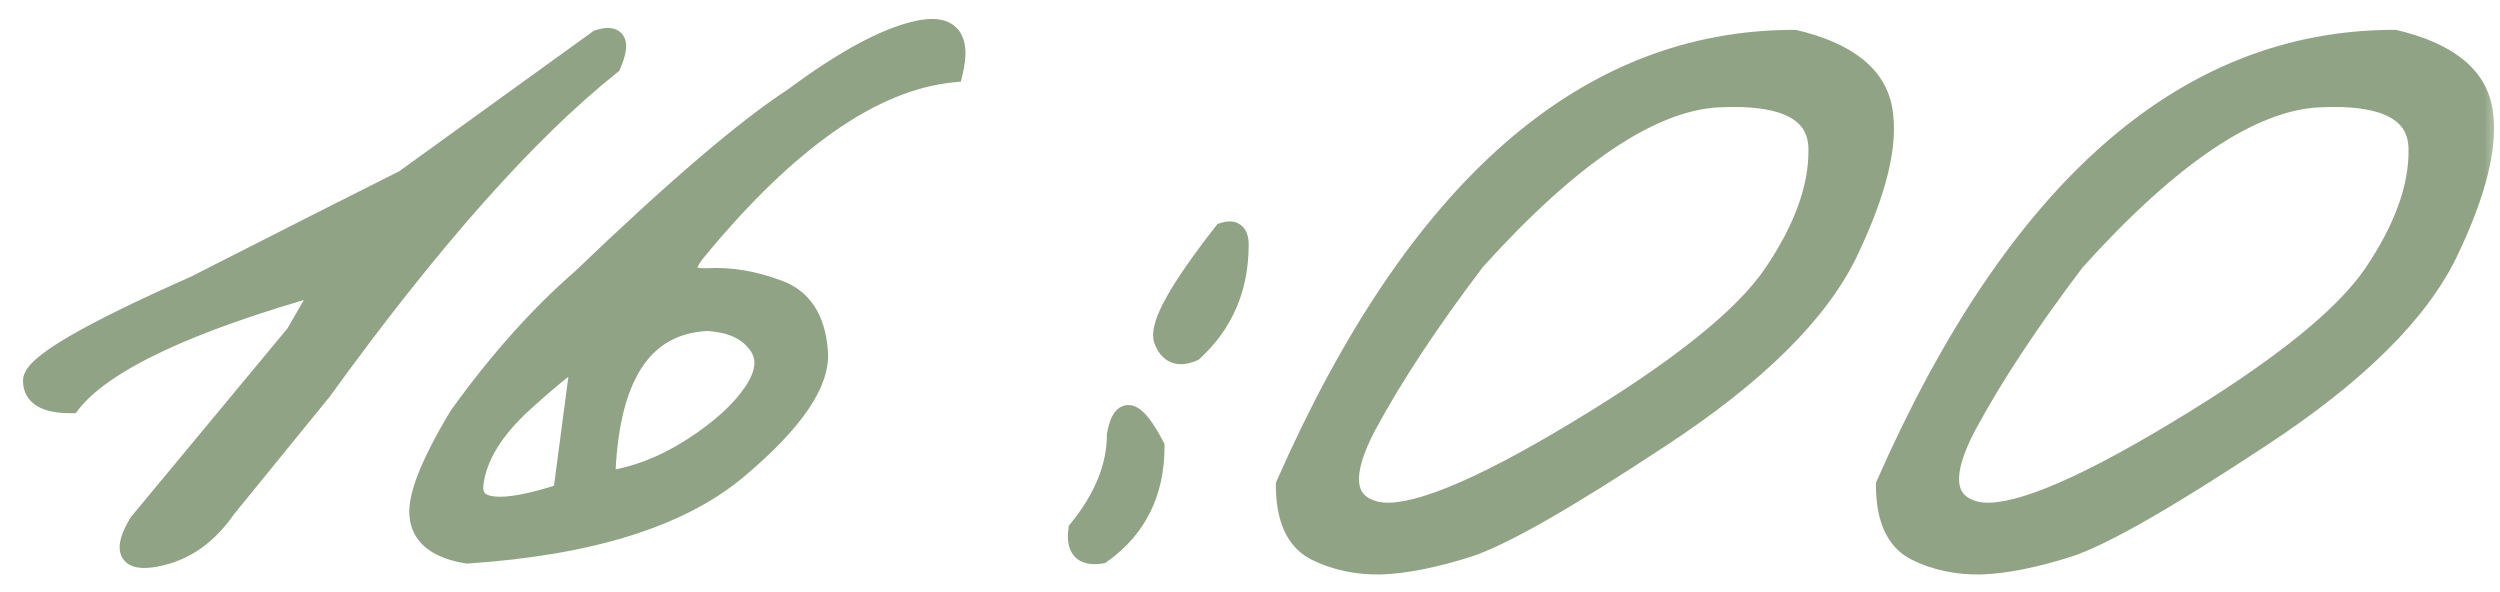 <?xml version="1.0" encoding="UTF-8"?> <svg xmlns="http://www.w3.org/2000/svg" width="76" height="18" viewBox="0 0 76 18" fill="none"><mask id="path-1-outside-1_3151_884" maskUnits="userSpaceOnUse" x="0" y="0" width="76" height="18" fill="black"><rect fill="white" width="76" height="18"></rect><path d="M18.188 1.207C18.747 1.025 18.878 1.279 18.578 1.969C16.026 4 13.096 7.301 9.789 11.871L6.879 15.445C6.306 16.279 5.59 16.773 4.73 16.93C3.884 17.086 3.715 16.741 4.223 15.895L8.988 10.152L9.867 8.629C5.714 9.788 3.142 10.999 2.152 12.262C1.384 12.262 1 12.034 1 11.578C0.987 11.109 2.628 10.146 5.922 8.688L9.73 6.754C10.329 6.454 11.182 6.025 12.289 5.465L18.188 1.207ZM24.125 2.965C25.648 1.832 26.898 1.155 27.875 0.934C28.865 0.712 29.229 1.135 28.969 2.203C26.547 2.438 23.936 4.26 21.137 7.672C20.707 8.219 20.831 8.479 21.508 8.453C22.198 8.414 22.908 8.531 23.637 8.805C24.379 9.065 24.789 9.684 24.867 10.66C24.958 11.624 24.131 12.835 22.387 14.293C20.642 15.738 17.914 16.585 14.203 16.832C13.331 16.689 12.849 16.331 12.758 15.758C12.654 15.185 13.051 14.15 13.949 12.652C15.147 10.986 16.391 9.592 17.68 8.473C20.531 5.738 22.68 3.902 24.125 2.965ZM18.402 14.625C19.288 14.508 20.16 14.176 21.02 13.629C21.892 13.069 22.523 12.496 22.914 11.91C23.305 11.324 23.337 10.829 23.012 10.426C22.699 10.022 22.198 9.801 21.508 9.762C19.516 9.853 18.48 11.474 18.402 14.625ZM14.398 14.703C14.294 15.523 15.199 15.621 17.113 14.996L17.66 10.855C17.439 10.921 16.866 11.37 15.941 12.203C15.017 13.037 14.503 13.87 14.398 14.703ZM37.191 7.066C37.504 6.962 37.66 7.086 37.66 7.438C37.66 8.753 37.198 9.833 36.273 10.68C35.831 10.875 35.531 10.758 35.375 10.328C35.232 9.885 35.837 8.798 37.191 7.066ZM35.102 13.57C35.102 14.977 34.561 16.064 33.48 16.832C32.934 16.923 32.699 16.682 32.777 16.109C33.559 15.146 33.949 14.182 33.949 13.219C34.118 12.307 34.503 12.425 35.102 13.57ZM54.555 1.207C56.156 1.585 57.048 2.294 57.23 3.336C57.413 4.378 57.061 5.823 56.176 7.672C55.29 9.508 53.402 11.376 50.512 13.277C47.634 15.178 45.675 16.298 44.633 16.637C43.604 16.962 42.719 17.138 41.977 17.164C41.247 17.177 40.583 17.034 39.984 16.734C39.385 16.422 39.086 15.758 39.086 14.742C43.057 5.719 48.214 1.207 54.555 1.207ZM41.547 12.926C40.753 14.423 40.844 15.296 41.82 15.543C42.81 15.777 44.848 14.963 47.934 13.102C51.033 11.24 53.031 9.638 53.93 8.297C54.841 6.943 55.29 5.693 55.277 4.547C55.277 3.388 54.262 2.861 52.23 2.965C50.199 3.069 47.738 4.723 44.848 7.926C43.454 9.762 42.354 11.428 41.547 12.926ZM72.797 1.207C74.398 1.585 75.29 2.294 75.473 3.336C75.655 4.378 75.303 5.823 74.418 7.672C73.533 9.508 71.644 11.376 68.754 13.277C65.876 15.178 63.917 16.298 62.875 16.637C61.846 16.962 60.961 17.138 60.219 17.164C59.49 17.177 58.825 17.034 58.227 16.734C57.628 16.422 57.328 15.758 57.328 14.742C61.3 5.719 66.456 1.207 72.797 1.207ZM59.789 12.926C58.995 14.423 59.086 15.296 60.062 15.543C61.052 15.777 63.09 14.963 66.176 13.102C69.275 11.24 71.273 9.638 72.172 8.297C73.083 6.943 73.533 5.693 73.519 4.547C73.519 3.388 72.504 2.861 70.473 2.965C68.441 3.069 65.981 4.723 63.09 7.926C61.697 9.762 60.596 11.428 59.789 12.926Z"></path></mask><path d="M18.188 1.207C18.747 1.025 18.878 1.279 18.578 1.969C16.026 4 13.096 7.301 9.789 11.871L6.879 15.445C6.306 16.279 5.59 16.773 4.73 16.93C3.884 17.086 3.715 16.741 4.223 15.895L8.988 10.152L9.867 8.629C5.714 9.788 3.142 10.999 2.152 12.262C1.384 12.262 1 12.034 1 11.578C0.987 11.109 2.628 10.146 5.922 8.688L9.73 6.754C10.329 6.454 11.182 6.025 12.289 5.465L18.188 1.207ZM24.125 2.965C25.648 1.832 26.898 1.155 27.875 0.934C28.865 0.712 29.229 1.135 28.969 2.203C26.547 2.438 23.936 4.26 21.137 7.672C20.707 8.219 20.831 8.479 21.508 8.453C22.198 8.414 22.908 8.531 23.637 8.805C24.379 9.065 24.789 9.684 24.867 10.66C24.958 11.624 24.131 12.835 22.387 14.293C20.642 15.738 17.914 16.585 14.203 16.832C13.331 16.689 12.849 16.331 12.758 15.758C12.654 15.185 13.051 14.15 13.949 12.652C15.147 10.986 16.391 9.592 17.68 8.473C20.531 5.738 22.68 3.902 24.125 2.965ZM18.402 14.625C19.288 14.508 20.16 14.176 21.02 13.629C21.892 13.069 22.523 12.496 22.914 11.91C23.305 11.324 23.337 10.829 23.012 10.426C22.699 10.022 22.198 9.801 21.508 9.762C19.516 9.853 18.48 11.474 18.402 14.625ZM14.398 14.703C14.294 15.523 15.199 15.621 17.113 14.996L17.66 10.855C17.439 10.921 16.866 11.37 15.941 12.203C15.017 13.037 14.503 13.87 14.398 14.703ZM37.191 7.066C37.504 6.962 37.66 7.086 37.66 7.438C37.66 8.753 37.198 9.833 36.273 10.68C35.831 10.875 35.531 10.758 35.375 10.328C35.232 9.885 35.837 8.798 37.191 7.066ZM35.102 13.57C35.102 14.977 34.561 16.064 33.48 16.832C32.934 16.923 32.699 16.682 32.777 16.109C33.559 15.146 33.949 14.182 33.949 13.219C34.118 12.307 34.503 12.425 35.102 13.57ZM54.555 1.207C56.156 1.585 57.048 2.294 57.23 3.336C57.413 4.378 57.061 5.823 56.176 7.672C55.29 9.508 53.402 11.376 50.512 13.277C47.634 15.178 45.675 16.298 44.633 16.637C43.604 16.962 42.719 17.138 41.977 17.164C41.247 17.177 40.583 17.034 39.984 16.734C39.385 16.422 39.086 15.758 39.086 14.742C43.057 5.719 48.214 1.207 54.555 1.207ZM41.547 12.926C40.753 14.423 40.844 15.296 41.82 15.543C42.81 15.777 44.848 14.963 47.934 13.102C51.033 11.24 53.031 9.638 53.93 8.297C54.841 6.943 55.29 5.693 55.277 4.547C55.277 3.388 54.262 2.861 52.23 2.965C50.199 3.069 47.738 4.723 44.848 7.926C43.454 9.762 42.354 11.428 41.547 12.926ZM72.797 1.207C74.398 1.585 75.29 2.294 75.473 3.336C75.655 4.378 75.303 5.823 74.418 7.672C73.533 9.508 71.644 11.376 68.754 13.277C65.876 15.178 63.917 16.298 62.875 16.637C61.846 16.962 60.961 17.138 60.219 17.164C59.49 17.177 58.825 17.034 58.227 16.734C57.628 16.422 57.328 15.758 57.328 14.742C61.3 5.719 66.456 1.207 72.797 1.207ZM59.789 12.926C58.995 14.423 59.086 15.296 60.062 15.543C61.052 15.777 63.09 14.963 66.176 13.102C69.275 11.24 71.273 9.638 72.172 8.297C73.083 6.943 73.533 5.693 73.519 4.547C73.519 3.388 72.504 2.861 70.473 2.965C68.441 3.069 65.981 4.723 63.09 7.926C61.697 9.762 60.596 11.428 59.789 12.926Z" fill="#90A385"></path><path d="M18.188 1.207L18.095 0.922L18.05 0.936L18.012 0.964L18.188 1.207ZM18.578 1.969L18.765 2.203L18.823 2.157L18.853 2.088L18.578 1.969ZM9.789 11.871L10.022 12.06L10.027 12.054L10.032 12.047L9.789 11.871ZM6.879 15.445L6.646 15.256L6.639 15.265L6.632 15.275L6.879 15.445ZM4.73 16.93L4.677 16.634L4.676 16.635L4.73 16.93ZM4.223 15.895L3.992 15.703L3.977 15.721L3.965 15.74L4.223 15.895ZM8.988 10.152L9.219 10.344L9.235 10.324L9.248 10.302L8.988 10.152ZM9.867 8.629L10.127 8.779L10.494 8.143L9.787 8.34L9.867 8.629ZM2.152 12.262V12.562H2.298L2.388 12.447L2.152 12.262ZM1 11.578H1.3L1.3 11.57L1 11.578ZM5.922 8.688L6.043 8.962L6.051 8.959L6.058 8.955L5.922 8.688ZM9.73 6.754L9.596 6.486L9.595 6.486L9.73 6.754ZM12.289 5.465L12.425 5.733L12.445 5.722L12.465 5.708L12.289 5.465ZM18.28 1.492C18.404 1.452 18.471 1.448 18.496 1.45C18.505 1.451 18.497 1.452 18.48 1.442C18.461 1.431 18.446 1.414 18.438 1.398C18.426 1.375 18.444 1.387 18.427 1.48C18.411 1.566 18.373 1.688 18.303 1.849L18.853 2.088C18.933 1.905 18.991 1.736 19.017 1.586C19.043 1.443 19.049 1.274 18.972 1.124C18.883 0.95 18.72 0.871 18.558 0.854C18.41 0.838 18.25 0.871 18.095 0.922L18.28 1.492ZM18.391 1.734C15.808 3.79 12.86 7.116 9.546 11.695L10.032 12.047C13.333 7.485 16.244 4.21 18.765 2.203L18.391 1.734ZM9.556 11.682L6.646 15.256L7.112 15.635L10.022 12.06L9.556 11.682ZM6.632 15.275C6.096 16.054 5.445 16.495 4.677 16.634L4.784 17.225C5.735 17.052 6.516 16.503 7.126 15.615L6.632 15.275ZM4.676 16.635C4.48 16.671 4.352 16.672 4.277 16.658C4.209 16.645 4.225 16.63 4.238 16.656C4.243 16.667 4.224 16.636 4.257 16.517C4.289 16.404 4.36 16.25 4.48 16.049L3.965 15.74C3.832 15.963 3.733 16.169 3.68 16.353C3.629 16.532 3.61 16.737 3.699 16.92C3.797 17.119 3.982 17.213 4.168 17.248C4.347 17.281 4.558 17.267 4.785 17.225L4.676 16.635ZM4.454 16.086L9.219 10.344L8.757 9.961L3.992 15.703L4.454 16.086ZM9.248 10.302L10.127 8.779L9.607 8.479L8.728 10.002L9.248 10.302ZM9.787 8.34C7.701 8.922 6.002 9.52 4.695 10.135C3.395 10.747 2.454 11.39 1.916 12.077L2.388 12.447C2.84 11.87 3.68 11.276 4.951 10.678C6.216 10.082 7.88 9.495 9.948 8.918L9.787 8.34ZM2.152 11.962C1.788 11.962 1.564 11.906 1.441 11.833C1.342 11.774 1.3 11.703 1.3 11.578H0.7C0.7 11.909 0.85 12.18 1.135 12.349C1.396 12.504 1.748 12.562 2.152 12.562V11.962ZM1.3 11.57C1.301 11.599 1.289 11.595 1.321 11.547C1.352 11.502 1.407 11.439 1.498 11.359C1.681 11.199 1.969 11 2.373 10.763C3.178 10.29 4.399 9.69 6.043 8.962L5.8 8.413C4.15 9.144 2.904 9.755 2.069 10.245C1.652 10.49 1.327 10.711 1.102 10.909C0.99 11.007 0.894 11.108 0.824 11.211C0.756 11.312 0.696 11.44 0.7 11.586L1.3 11.57ZM6.058 8.955L9.866 7.021L9.595 6.486L5.786 8.42L6.058 8.955ZM9.865 7.022C10.464 6.722 11.318 6.293 12.425 5.733L12.154 5.197C11.047 5.757 10.195 6.186 9.596 6.486L9.865 7.022ZM12.465 5.708L18.363 1.45L18.012 0.964L12.114 5.222L12.465 5.708ZM24.125 2.965L24.288 3.217L24.296 3.211L24.304 3.206L24.125 2.965ZM27.875 0.934L27.809 0.641L27.809 0.641L27.875 0.934ZM28.969 2.203L28.998 2.502L29.21 2.481L29.26 2.274L28.969 2.203ZM21.137 7.672L20.905 7.482L20.901 7.487L21.137 7.672ZM21.508 8.453L21.519 8.753L21.525 8.753L21.508 8.453ZM23.637 8.805L23.531 9.086L23.537 9.088L23.637 8.805ZM24.867 10.66L24.568 10.684L24.569 10.688L24.867 10.66ZM22.387 14.293L22.578 14.524L22.579 14.523L22.387 14.293ZM14.203 16.832L14.155 17.128L14.189 17.134L14.223 17.131L14.203 16.832ZM12.758 15.758L13.054 15.711L13.053 15.704L12.758 15.758ZM13.949 12.652L13.706 12.477L13.698 12.487L13.692 12.498L13.949 12.652ZM17.68 8.473L17.876 8.699L17.882 8.694L17.887 8.689L17.68 8.473ZM18.402 14.625L18.102 14.618L18.094 14.969L18.442 14.922L18.402 14.625ZM21.02 13.629L21.181 13.882L21.182 13.881L21.02 13.629ZM23.012 10.426L22.774 10.61L22.778 10.614L23.012 10.426ZM21.508 9.762L21.525 9.462L21.509 9.461L21.494 9.462L21.508 9.762ZM14.398 14.703L14.696 14.741L14.696 14.74L14.398 14.703ZM17.113 14.996L17.206 15.281L17.386 15.223L17.411 15.035L17.113 14.996ZM17.66 10.855L17.958 10.895L18.018 10.438L17.576 10.568L17.66 10.855ZM15.941 12.203L15.741 11.98L15.941 12.203ZM24.304 3.206C25.819 2.079 27.027 1.433 27.941 1.226L27.809 0.641C26.769 0.877 25.478 1.585 23.946 2.724L24.304 3.206ZM27.941 1.226C28.416 1.12 28.598 1.205 28.663 1.281C28.742 1.372 28.805 1.608 28.677 2.132L29.26 2.274C29.393 1.73 29.404 1.221 29.118 0.889C28.819 0.542 28.323 0.526 27.809 0.641L27.941 1.226ZM28.94 1.905C26.395 2.151 23.717 4.054 20.905 7.482L21.369 7.862C24.155 4.467 26.699 2.724 28.998 2.502L28.94 1.905ZM20.901 7.487C20.785 7.634 20.691 7.781 20.638 7.922C20.585 8.061 20.556 8.237 20.636 8.406C20.718 8.578 20.875 8.665 21.02 8.707C21.164 8.749 21.335 8.76 21.519 8.753L21.496 8.153C21.342 8.159 21.244 8.147 21.188 8.131C21.133 8.115 21.159 8.107 21.178 8.149C21.197 8.187 21.175 8.197 21.199 8.135C21.222 8.074 21.274 7.983 21.373 7.857L20.901 7.487ZM21.525 8.753C22.168 8.716 22.836 8.825 23.531 9.086L23.742 8.524C22.979 8.238 22.227 8.112 21.491 8.154L21.525 8.753ZM23.537 9.088C23.851 9.198 24.084 9.378 24.251 9.63C24.42 9.885 24.532 10.231 24.568 10.684L25.166 10.636C25.124 10.113 24.992 9.661 24.751 9.298C24.508 8.931 24.165 8.672 23.736 8.522L23.537 9.088ZM24.569 10.688C24.605 11.072 24.461 11.546 24.068 12.122C23.676 12.696 23.056 13.343 22.194 14.063L22.579 14.523C23.462 13.785 24.128 13.097 24.563 12.46C24.997 11.825 25.221 11.211 25.166 10.632L24.569 10.688ZM22.195 14.062C20.521 15.449 17.868 16.287 14.183 16.533L14.223 17.131C17.96 16.882 20.762 16.028 22.578 14.524L22.195 14.062ZM14.252 16.536C13.842 16.469 13.555 16.355 13.367 16.215C13.186 16.081 13.087 15.917 13.054 15.711L12.461 15.805C12.52 16.172 12.707 16.473 13.008 16.697C13.302 16.915 13.692 17.052 14.155 17.128L14.252 16.536ZM13.053 15.704C13.016 15.502 13.064 15.164 13.258 14.659C13.447 14.164 13.762 13.548 14.207 12.807L13.692 12.498C13.238 13.254 12.905 13.904 12.697 14.444C12.494 14.974 12.395 15.441 12.463 15.812L13.053 15.704ZM14.193 12.827C15.38 11.176 16.608 9.801 17.876 8.699L17.483 8.246C16.173 9.384 14.915 10.795 13.706 12.477L14.193 12.827ZM17.887 8.689C20.738 5.956 22.869 4.137 24.288 3.217L23.962 2.713C22.491 3.667 20.324 5.521 17.472 8.256L17.887 8.689ZM18.442 14.922C19.376 14.799 20.29 14.449 21.181 13.882L20.858 13.376C20.031 13.902 19.199 14.217 18.363 14.328L18.442 14.922ZM21.182 13.881C22.074 13.309 22.742 12.709 23.164 12.077L22.664 11.744C22.305 12.283 21.71 12.829 20.858 13.376L21.182 13.881ZM23.164 12.077C23.377 11.757 23.51 11.437 23.531 11.119C23.552 10.793 23.453 10.495 23.245 10.238L22.778 10.614C22.896 10.76 22.943 10.911 22.932 11.08C22.92 11.257 22.842 11.477 22.664 11.744L23.164 12.077ZM23.249 10.242C22.866 9.748 22.269 9.504 21.525 9.462L21.491 10.061C22.127 10.097 22.532 10.296 22.774 10.609L23.249 10.242ZM21.494 9.462C20.405 9.512 19.557 9.988 18.985 10.884C18.424 11.762 18.142 13.019 18.102 14.618L18.702 14.632C18.741 13.08 19.015 11.951 19.49 11.207C19.953 10.483 20.619 10.103 21.521 10.061L21.494 9.462ZM14.101 14.665C14.068 14.924 14.109 15.18 14.284 15.38C14.453 15.574 14.702 15.661 14.967 15.69C15.488 15.746 16.246 15.595 17.206 15.281L17.02 14.711C16.066 15.022 15.415 15.135 15.031 15.093C14.844 15.073 14.766 15.021 14.736 14.986C14.71 14.956 14.677 14.893 14.696 14.741L14.101 14.665ZM17.411 15.035L17.958 10.895L17.363 10.816L16.816 14.957L17.411 15.035ZM17.576 10.568C17.476 10.597 17.369 10.657 17.265 10.725C17.155 10.796 17.026 10.89 16.879 11.005C16.585 11.236 16.205 11.562 15.741 11.98L16.142 12.426C16.602 12.011 16.971 11.696 17.25 11.477C17.389 11.368 17.503 11.286 17.591 11.228C17.636 11.199 17.671 11.178 17.699 11.164C17.713 11.157 17.724 11.152 17.732 11.148C17.736 11.146 17.739 11.145 17.741 11.144C17.744 11.144 17.745 11.143 17.745 11.143L17.576 10.568ZM15.741 11.98C14.788 12.839 14.217 13.733 14.101 14.666L14.696 14.74C14.788 14.006 15.246 13.234 16.142 12.426L15.741 11.98ZM37.191 7.066L37.096 6.782L37.011 6.81L36.955 6.882L37.191 7.066ZM36.273 10.68L36.395 10.954L36.44 10.934L36.476 10.901L36.273 10.68ZM35.375 10.328L35.089 10.421L35.093 10.431L35.375 10.328ZM35.102 13.57H35.402V13.497L35.367 13.431L35.102 13.57ZM33.48 16.832L33.53 17.128L33.598 17.117L33.654 17.076L33.48 16.832ZM32.777 16.109L32.544 15.92L32.491 15.986L32.48 16.069L32.777 16.109ZM33.949 13.219L33.654 13.164L33.649 13.191V13.219H33.949ZM37.286 7.351C37.343 7.332 37.373 7.33 37.384 7.331C37.391 7.331 37.376 7.331 37.357 7.316C37.339 7.302 37.34 7.292 37.346 7.31C37.352 7.33 37.36 7.37 37.36 7.438H37.96C37.96 7.237 37.919 6.996 37.729 6.846C37.53 6.688 37.285 6.719 37.096 6.782L37.286 7.351ZM37.36 7.438C37.36 8.673 36.93 9.672 36.071 10.458L36.476 10.901C37.466 9.995 37.96 8.832 37.96 7.438H37.36ZM36.152 10.405C35.968 10.487 35.871 10.476 35.826 10.459C35.786 10.443 35.718 10.395 35.657 10.226L35.093 10.431C35.188 10.691 35.348 10.916 35.608 11.018C35.862 11.117 36.136 11.068 36.395 10.954L36.152 10.405ZM35.66 10.236C35.653 10.212 35.644 10.132 35.695 9.962C35.744 9.799 35.838 9.589 35.984 9.327C36.275 8.803 36.754 8.113 37.428 7.251L36.955 6.882C36.275 7.752 35.773 8.471 35.46 9.035C35.303 9.316 35.187 9.569 35.121 9.788C35.057 10.001 35.026 10.223 35.09 10.421L35.66 10.236ZM34.802 13.57C34.802 14.886 34.303 15.88 33.307 16.587L33.654 17.076C34.82 16.248 35.402 15.067 35.402 13.57H34.802ZM33.431 16.536C33.191 16.576 33.123 16.524 33.109 16.511C33.091 16.492 33.039 16.409 33.075 16.15L32.48 16.069C32.437 16.383 32.464 16.707 32.679 16.929C32.9 17.156 33.223 17.179 33.53 17.128L33.431 16.536ZM33.01 16.298C33.822 15.297 34.249 14.269 34.249 13.219H33.649C33.649 14.096 33.295 14.995 32.544 15.92L33.01 16.298ZM34.244 13.274C34.285 13.056 34.331 12.945 34.363 12.899C34.376 12.881 34.373 12.893 34.347 12.904C34.316 12.917 34.288 12.913 34.277 12.91C34.272 12.909 34.288 12.912 34.323 12.943C34.358 12.973 34.403 13.019 34.456 13.088C34.563 13.226 34.69 13.43 34.836 13.709L35.367 13.431C35.214 13.137 35.068 12.898 34.929 12.72C34.8 12.553 34.642 12.394 34.452 12.336C34.345 12.303 34.227 12.303 34.113 12.351C34.005 12.397 33.926 12.476 33.87 12.556C33.763 12.71 33.699 12.926 33.654 13.164L34.244 13.274ZM54.555 1.207L54.623 0.915L54.59 0.907H54.555V1.207ZM56.176 7.672L56.446 7.802L56.446 7.801L56.176 7.672ZM50.512 13.277L50.347 13.027L50.346 13.027L50.512 13.277ZM44.633 16.637L44.723 16.923L44.725 16.922L44.633 16.637ZM41.977 17.164L41.982 17.464L41.987 17.464L41.977 17.164ZM39.984 16.734L39.846 17L39.85 17.003L39.984 16.734ZM39.086 14.742L38.811 14.621L38.786 14.679V14.742H39.086ZM41.547 12.926L41.283 12.783L41.282 12.785L41.547 12.926ZM41.82 15.543L41.747 15.834L41.751 15.835L41.82 15.543ZM47.934 13.102L47.779 12.844L47.779 12.845L47.934 13.102ZM53.93 8.297L53.681 8.129L53.68 8.13L53.93 8.297ZM55.277 4.547H54.977L54.977 4.55L55.277 4.547ZM44.848 7.926L44.625 7.725L44.616 7.734L44.609 7.744L44.848 7.926ZM54.486 1.499C56.044 1.866 56.784 2.524 56.935 3.388L57.526 3.284C57.312 2.065 56.269 1.303 54.623 0.915L54.486 1.499ZM56.935 3.388C57.1 4.332 56.785 5.705 55.905 7.542L56.446 7.801C57.337 5.941 57.725 4.423 57.526 3.284L56.935 3.388ZM55.906 7.542C55.055 9.305 53.22 11.137 50.347 13.027L50.677 13.528C53.585 11.616 55.526 9.71 56.446 7.802L55.906 7.542ZM50.346 13.027C47.462 14.933 45.536 16.028 44.54 16.351L44.725 16.922C45.813 16.569 47.807 15.424 50.677 13.528L50.346 13.027ZM44.542 16.351C43.529 16.671 42.672 16.84 41.966 16.864L41.987 17.464C42.766 17.437 43.679 17.253 44.723 16.923L44.542 16.351ZM41.971 16.864C41.286 16.876 40.67 16.742 40.118 16.466L39.85 17.003C40.496 17.326 41.209 17.478 41.982 17.464L41.971 16.864ZM40.123 16.468C39.668 16.231 39.386 15.708 39.386 14.742H38.786C38.786 15.807 39.102 16.613 39.846 17L40.123 16.468ZM39.361 14.863C43.314 5.881 48.392 1.507 54.555 1.507V0.907C48.035 0.907 42.801 5.557 38.811 14.621L39.361 14.863ZM41.282 12.785C40.879 13.545 40.666 14.205 40.721 14.734C40.75 15.009 40.852 15.253 41.037 15.447C41.219 15.639 41.464 15.762 41.747 15.834L41.894 15.252C41.688 15.2 41.555 15.122 41.471 15.033C41.389 14.948 41.335 14.833 41.318 14.672C41.282 14.329 41.421 13.804 41.812 13.066L41.282 12.785ZM41.751 15.835C42.344 15.975 43.179 15.796 44.202 15.387C45.243 14.972 46.539 14.293 48.089 13.358L47.779 12.845C46.242 13.772 44.977 14.431 43.98 14.83C42.965 15.235 42.286 15.345 41.889 15.251L41.751 15.835ZM48.088 13.359C51.189 11.495 53.24 9.865 54.179 8.464L53.68 8.13C52.822 9.411 50.876 10.984 47.779 12.844L48.088 13.359ZM54.179 8.464C55.11 7.08 55.591 5.771 55.577 4.543L54.977 4.55C54.989 5.614 54.572 6.805 53.681 8.129L54.179 8.464ZM55.577 4.547C55.577 4.212 55.504 3.907 55.344 3.641C55.184 3.376 54.949 3.169 54.654 3.016C54.075 2.715 53.248 2.612 52.215 2.665L52.246 3.264C53.244 3.213 53.941 3.322 54.377 3.548C54.59 3.659 54.736 3.795 54.83 3.951C54.924 4.107 54.977 4.302 54.977 4.547H55.577ZM52.215 2.665C51.126 2.721 49.95 3.19 48.694 4.034C47.436 4.879 46.08 6.112 44.625 7.725L45.07 8.127C46.506 6.536 47.825 5.341 49.029 4.532C50.233 3.723 51.304 3.313 52.246 3.264L52.215 2.665ZM44.609 7.744C43.209 9.589 42.099 11.269 41.283 12.783L41.811 13.068C42.609 11.588 43.7 9.935 45.087 8.107L44.609 7.744ZM72.797 1.207L72.866 0.915L72.832 0.907H72.797V1.207ZM74.418 7.672L74.688 7.802L74.689 7.801L74.418 7.672ZM68.754 13.277L68.589 13.027L68.588 13.027L68.754 13.277ZM62.875 16.637L62.965 16.923L62.968 16.922L62.875 16.637ZM60.219 17.164L60.224 17.464L60.229 17.464L60.219 17.164ZM58.227 16.734L58.088 17L58.092 17.003L58.227 16.734ZM57.328 14.742L57.053 14.621L57.028 14.679V14.742H57.328ZM59.789 12.926L59.525 12.783L59.524 12.785L59.789 12.926ZM60.062 15.543L59.989 15.834L59.993 15.835L60.062 15.543ZM66.176 13.102L66.021 12.844L66.021 12.845L66.176 13.102ZM72.172 8.297L71.923 8.129L71.923 8.13L72.172 8.297ZM73.519 4.547H73.219L73.22 4.55L73.519 4.547ZM63.09 7.926L62.867 7.725L62.859 7.734L62.851 7.744L63.09 7.926ZM72.728 1.499C74.286 1.866 75.026 2.524 75.177 3.388L75.768 3.284C75.555 2.065 74.511 1.303 72.866 0.915L72.728 1.499ZM75.177 3.388C75.343 4.332 75.027 5.705 74.147 7.542L74.689 7.801C75.58 5.941 75.967 4.423 75.768 3.284L75.177 3.388ZM74.148 7.542C73.297 9.305 71.462 11.137 68.589 13.027L68.919 13.528C71.827 11.616 73.768 9.71 74.688 7.802L74.148 7.542ZM68.588 13.027C65.704 14.933 63.778 16.028 62.782 16.351L62.968 16.922C64.055 16.569 66.049 15.424 68.919 13.528L68.588 13.027ZM62.785 16.351C61.771 16.671 60.914 16.84 60.208 16.864L60.229 17.464C61.008 17.437 61.922 17.253 62.965 16.923L62.785 16.351ZM60.213 16.864C59.528 16.876 58.913 16.742 58.361 16.466L58.092 17.003C58.738 17.326 59.451 17.478 60.224 17.464L60.213 16.864ZM58.365 16.468C57.911 16.231 57.628 15.708 57.628 14.742H57.028C57.028 15.807 57.345 16.613 58.088 17L58.365 16.468ZM57.603 14.863C61.556 5.881 66.634 1.507 72.797 1.507V0.907C66.277 0.907 61.043 5.557 57.053 14.621L57.603 14.863ZM59.524 12.785C59.121 13.545 58.908 14.205 58.963 14.734C58.992 15.009 59.094 15.253 59.279 15.447C59.462 15.639 59.706 15.762 59.989 15.834L60.136 15.252C59.931 15.2 59.798 15.122 59.713 15.033C59.632 14.948 59.577 14.833 59.56 14.672C59.524 14.329 59.663 13.804 60.054 13.066L59.524 12.785ZM59.993 15.835C60.587 15.975 61.421 15.796 62.444 15.387C63.485 14.972 64.781 14.293 66.331 13.358L66.021 12.845C64.484 13.772 63.219 14.431 62.222 14.83C61.207 15.235 60.528 15.345 60.132 15.251L59.993 15.835ZM66.33 13.359C69.431 11.495 71.482 9.865 72.421 8.464L71.923 8.13C71.064 9.411 69.118 10.984 66.021 12.844L66.33 13.359ZM72.421 8.464C73.352 7.08 73.834 5.771 73.82 4.543L73.22 4.55C73.232 5.614 72.814 6.805 71.923 8.129L72.421 8.464ZM73.82 4.547C73.82 4.212 73.746 3.907 73.586 3.641C73.426 3.376 73.191 3.169 72.896 3.016C72.317 2.715 71.49 2.612 70.457 2.665L70.488 3.264C71.486 3.213 72.183 3.322 72.62 3.548C72.832 3.659 72.978 3.795 73.072 3.951C73.166 4.107 73.219 4.302 73.219 4.547H73.82ZM70.457 2.665C69.368 2.721 68.192 3.19 66.936 4.034C65.678 4.879 64.322 6.112 62.867 7.725L63.313 8.127C64.748 6.536 66.068 5.341 67.271 4.532C68.476 3.723 69.546 3.313 70.488 3.264L70.457 2.665ZM62.851 7.744C61.451 9.589 60.342 11.269 59.525 12.783L60.053 13.068C60.851 11.588 61.942 9.935 63.329 8.107L62.851 7.744Z" fill="#90A385" mask="url(#path-1-outside-1_3151_884)"></path></svg> 